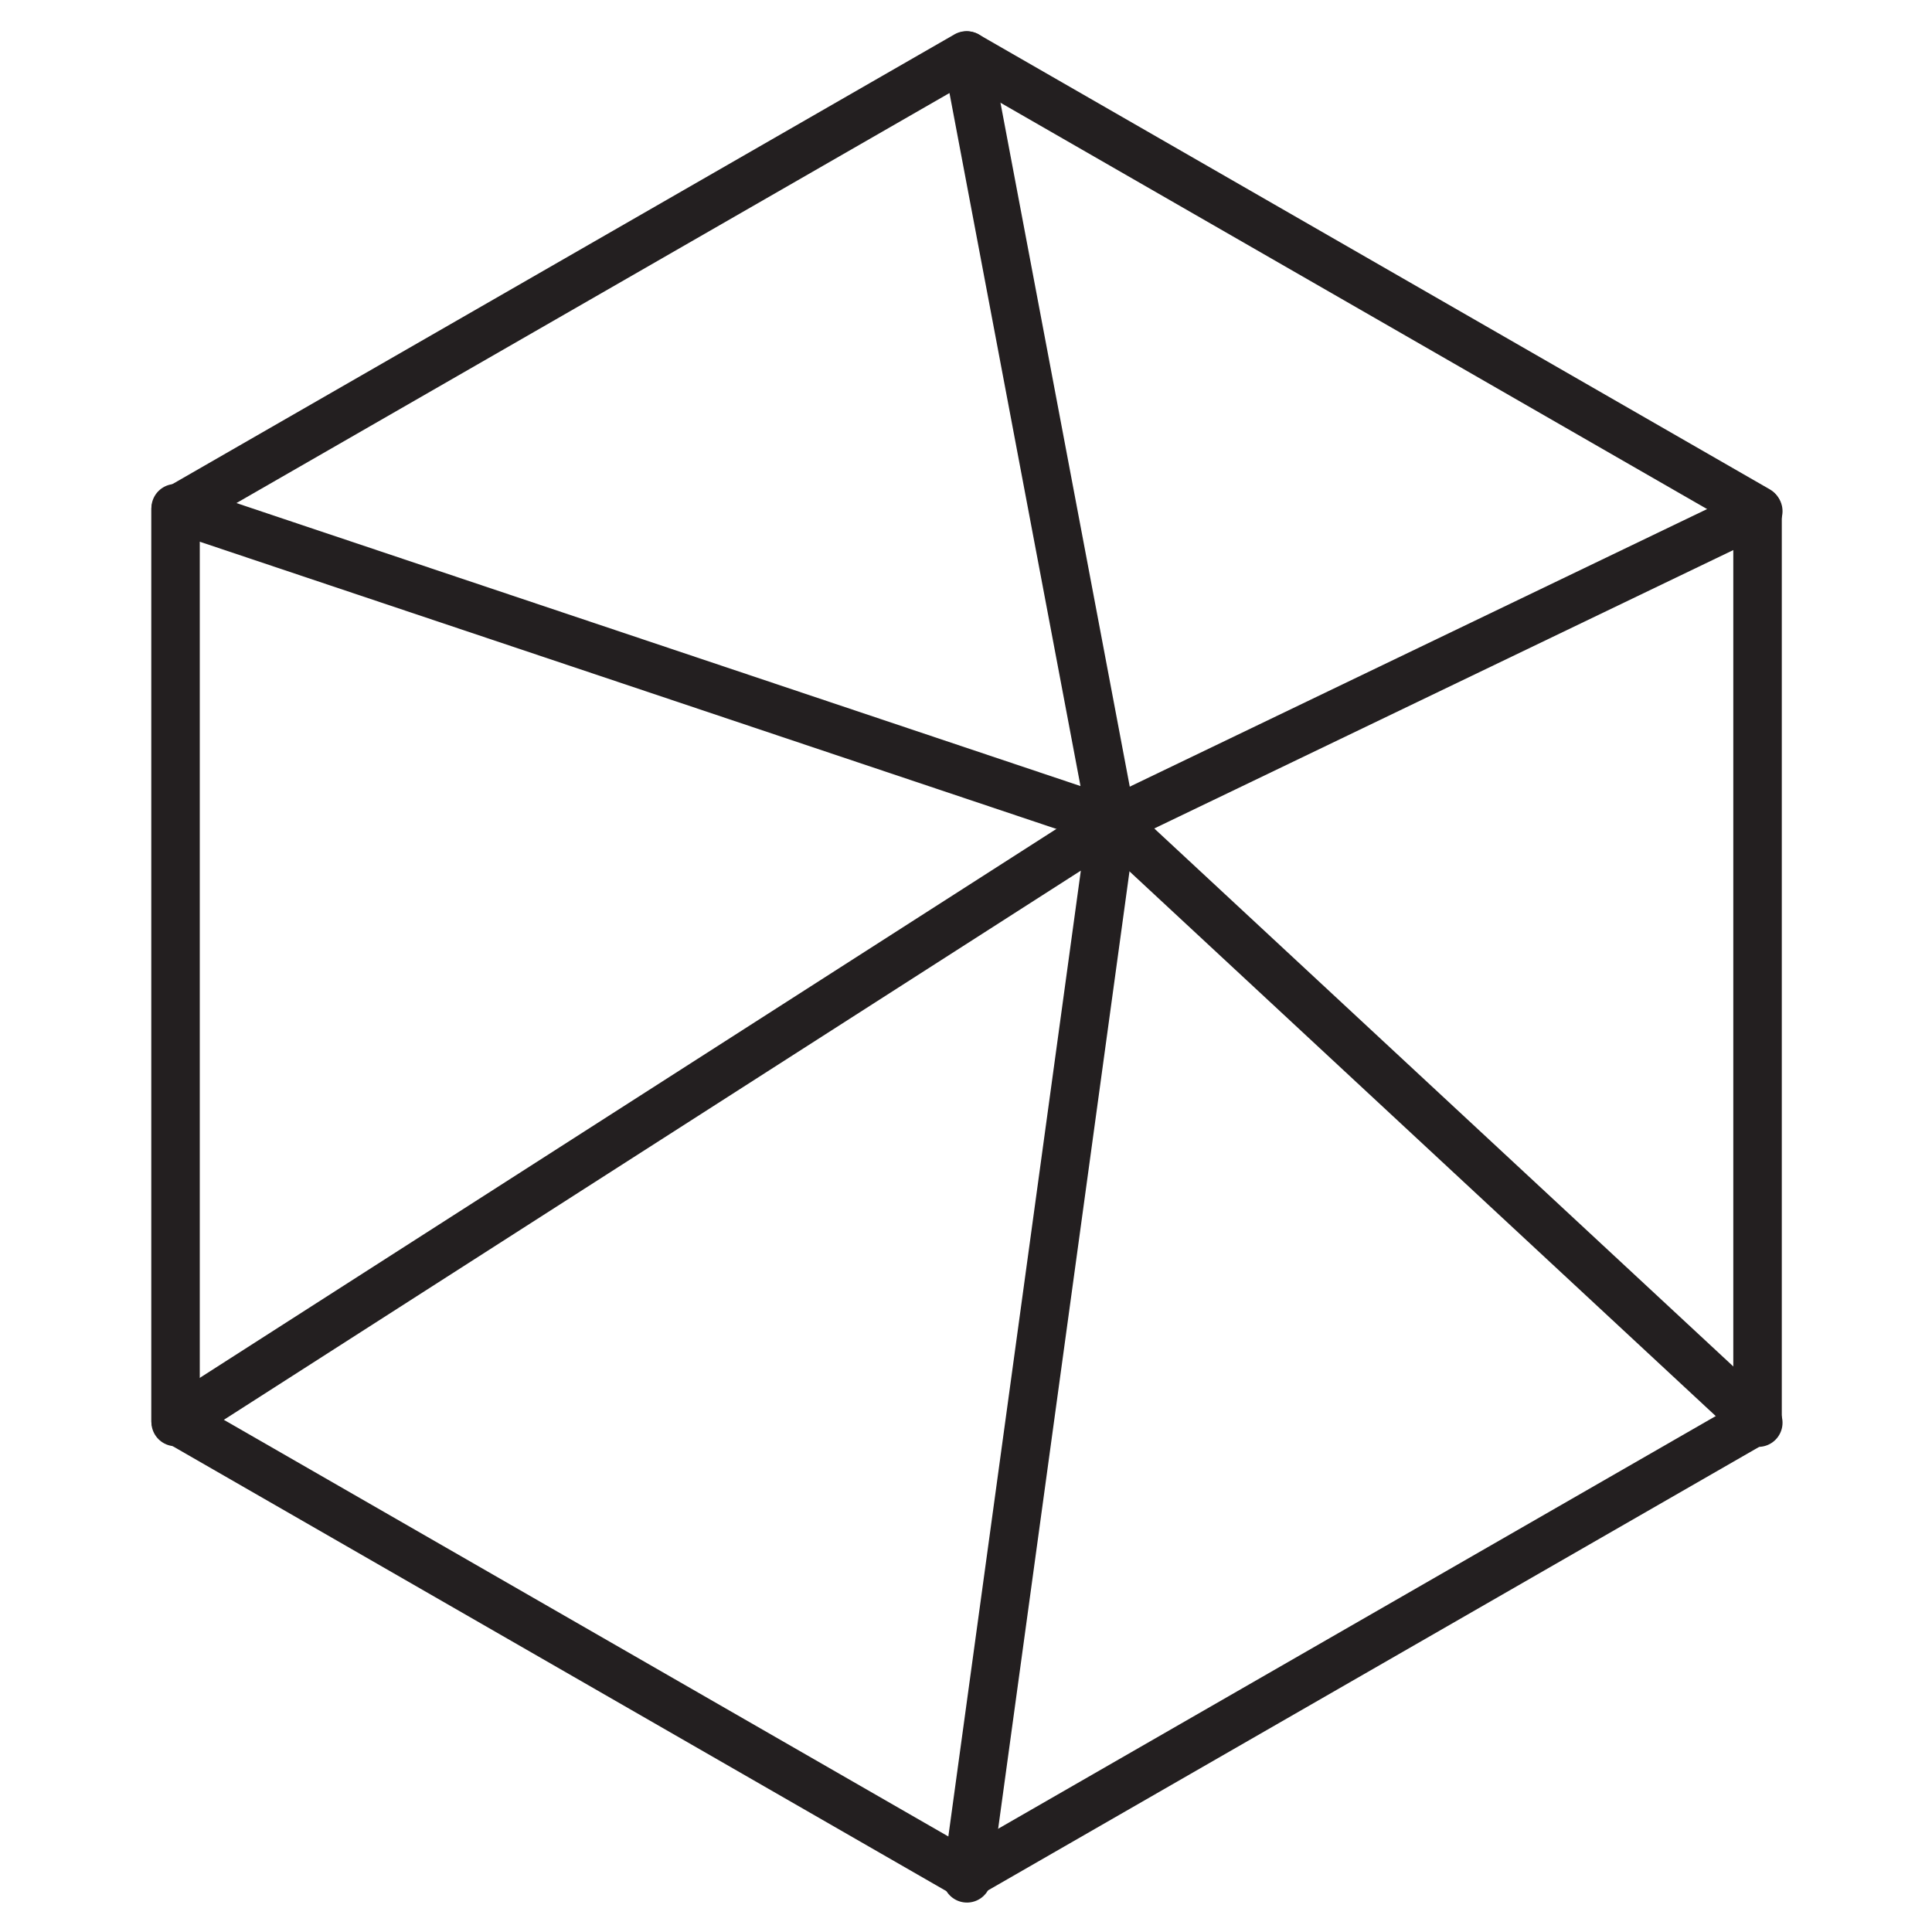 <?xml version="1.0" encoding="UTF-8" standalone="no"?>
<!DOCTYPE svg PUBLIC "-//W3C//DTD SVG 1.1//EN" "http://www.w3.org/Graphics/SVG/1.1/DTD/svg11.dtd">
<svg width="100%" height="100%" viewBox="0 0 40 40" version="1.1" xmlns="http://www.w3.org/2000/svg" xmlns:xlink="http://www.w3.org/1999/xlink" xml:space="preserve" xmlns:serif="http://www.serif.com/" style="fill-rule:evenodd;clip-rule:evenodd;stroke-linecap:round;stroke-linejoin:round;stroke-miterlimit:1.5;">
    <g transform="matrix(4.167,0,0,4.167,-230,-230)">
        <g transform="matrix(0.251,0,0,0.25,54.821,54.87)">
            <path d="M20.625,2.402L36.283,11.442L36.283,29.522L20.625,38.563L4.967,29.522L4.967,11.442L20.625,2.402Z" style="fill:none;stroke:rgb(35,31,32);stroke-width:0.96px;"/>
        </g>
        <g transform="matrix(0.24,0,0,0.24,55.2,55.2)">
            <path d="M20,1.131L23,17L3.616,10.501" style="fill:none;stroke:rgb(35,31,32);stroke-width:1px;"/>
        </g>
        <g transform="matrix(0.24,0,0,0.24,55.2,55.2)">
            <path d="M3.616,29.422L23,17L20,38.869" style="fill:none;stroke:rgb(35,31,32);stroke-width:1px;"/>
        </g>
        <g transform="matrix(0.24,0,0,0.24,55.2,55.2)">
            <path d="M36.384,29.435L23,17L36.384,10.565" style="fill:none;stroke:rgb(35,31,32);stroke-width:1px;"/>
        </g>
    </g>
</svg>
